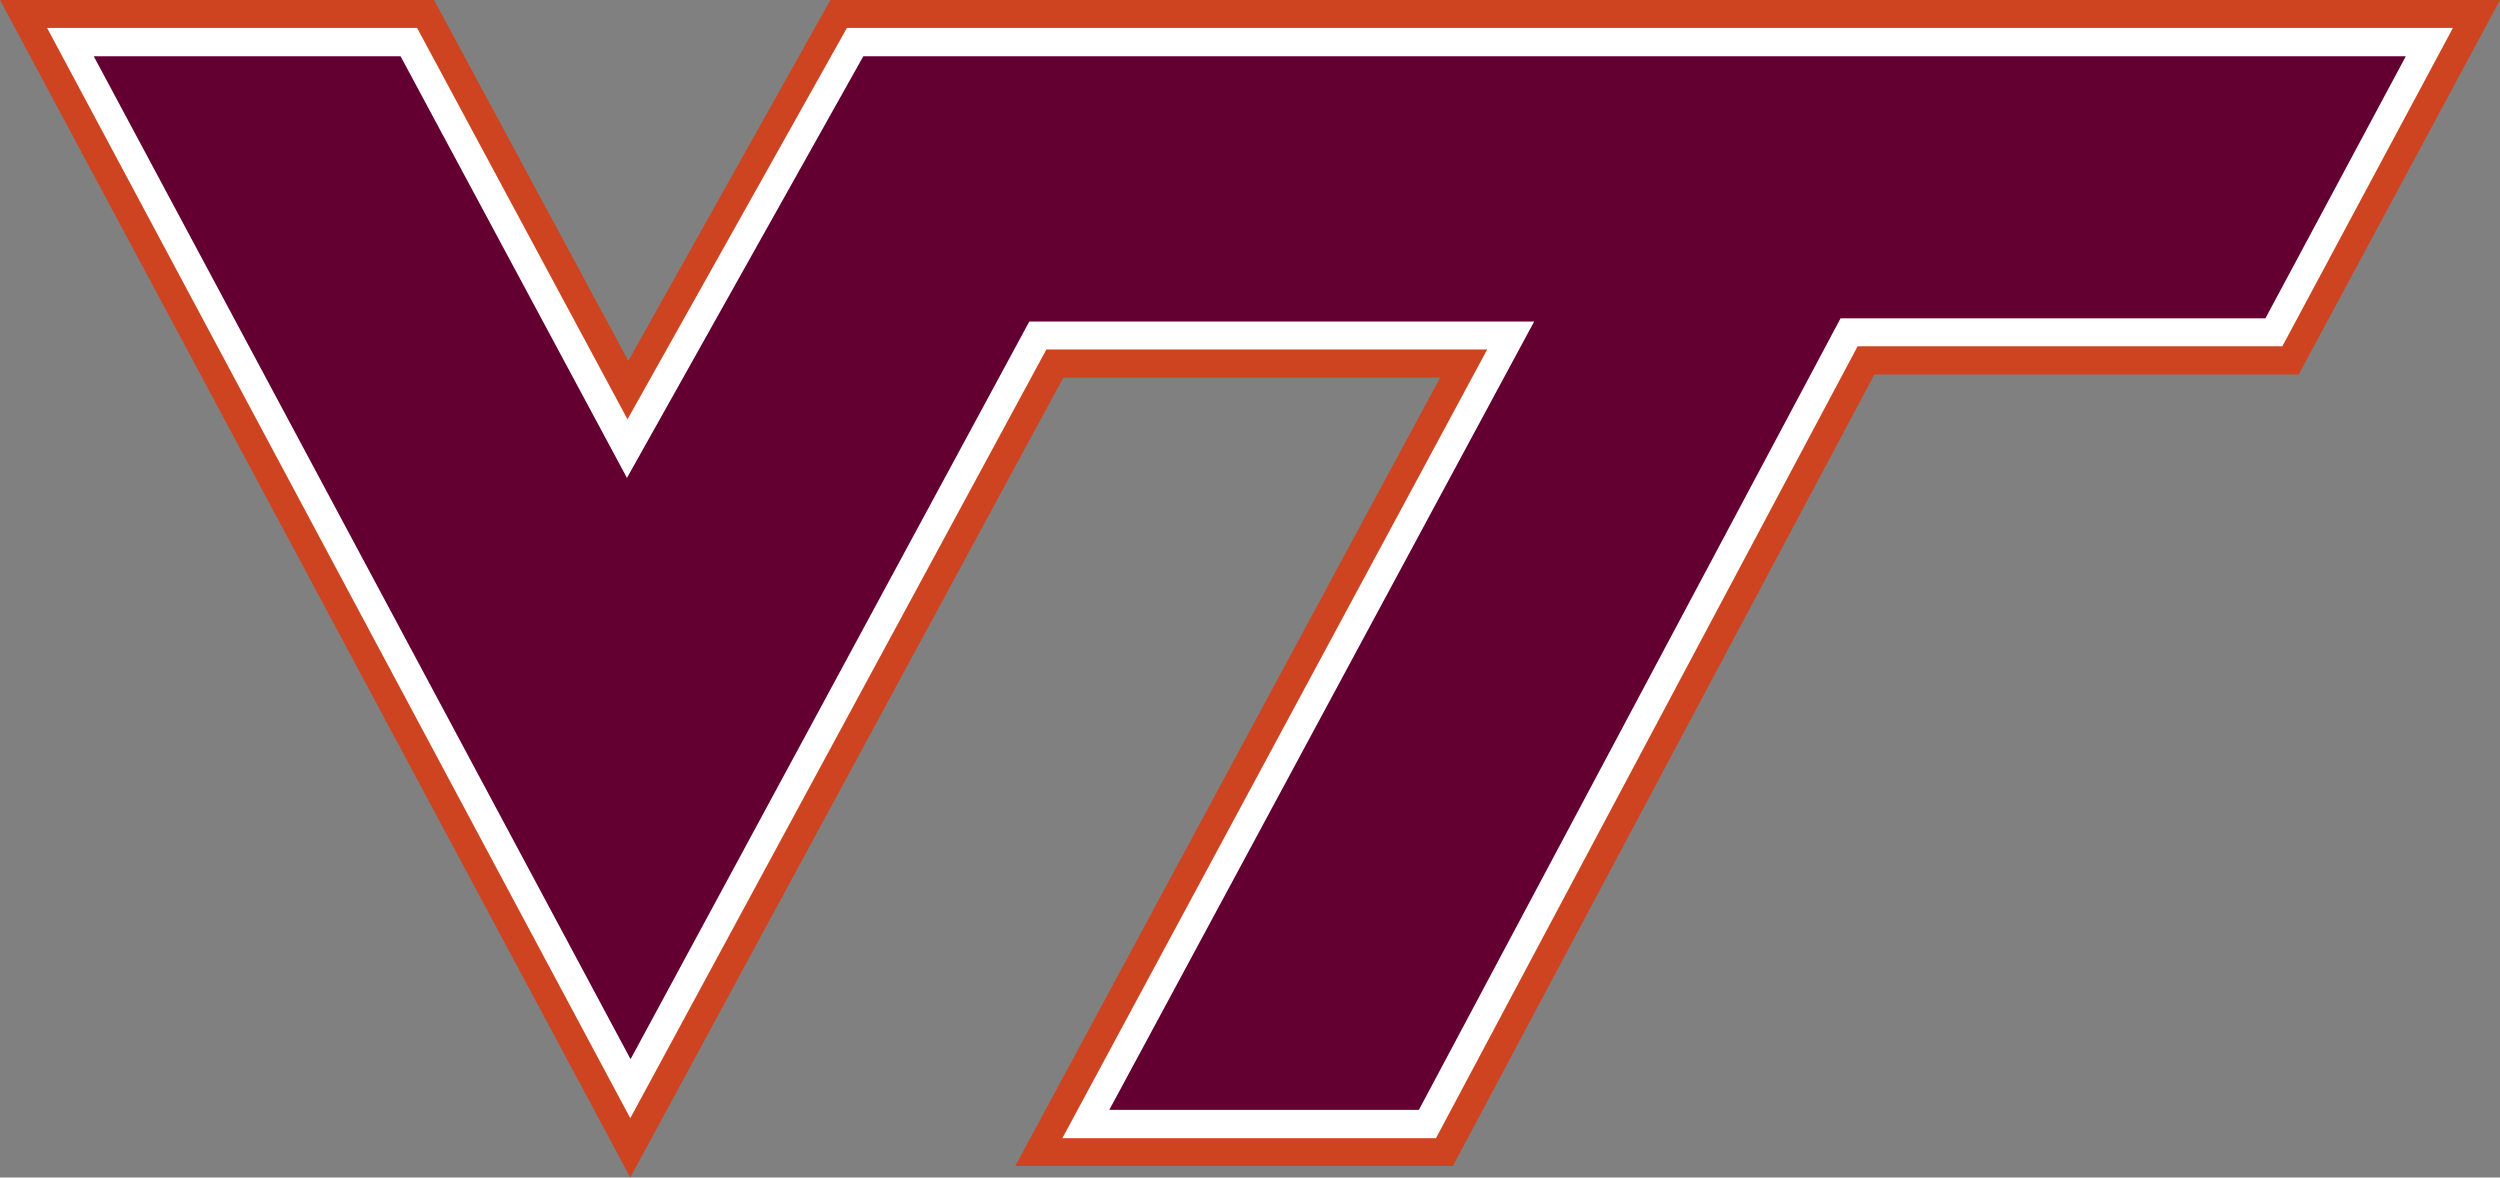 <?xml version="1.0" encoding="UTF-8"?><svg id="Layer_2" xmlns="http://www.w3.org/2000/svg" viewBox="0 0 180 84.78"><rect x="0" y="0" width="180" height="84.78" fill="#808080" stroke="none"/><defs><style>.cls-1{fill:#fff;}.cls-2{fill:#cf4420;}.cls-3{fill:#630031;}</style></defs><g id="Layer_1-2"><g><path class="cls-2" d="m45.24,25.98L59.79,0h120.21l-14.49,26.96h-30.55l-30.35,56.99h-31.51l30.59-56.76h-27.13l-31.18,57.59L0,0h31.25l13.99,25.98Z"/><path class="cls-1" d="m30.03,2.01l15.15,28.18L60.98,2.01h115.63l-12.28,22.92h-30.58l-30.36,57.02h-26.9l30.59-56.79h-31.74l-29.96,55.35L3.39,2.01h26.63Z"/><path class="cls-3" d="m6.75,4.05h22.09l16.3,30.36L62.16,4.05h111.06l-10.11,18.87h-30.59l-30.36,56.99h-22.29l30.59-56.76h-36.35l-28.71,53.11L6.75,4.05Z"/></g></g></svg>